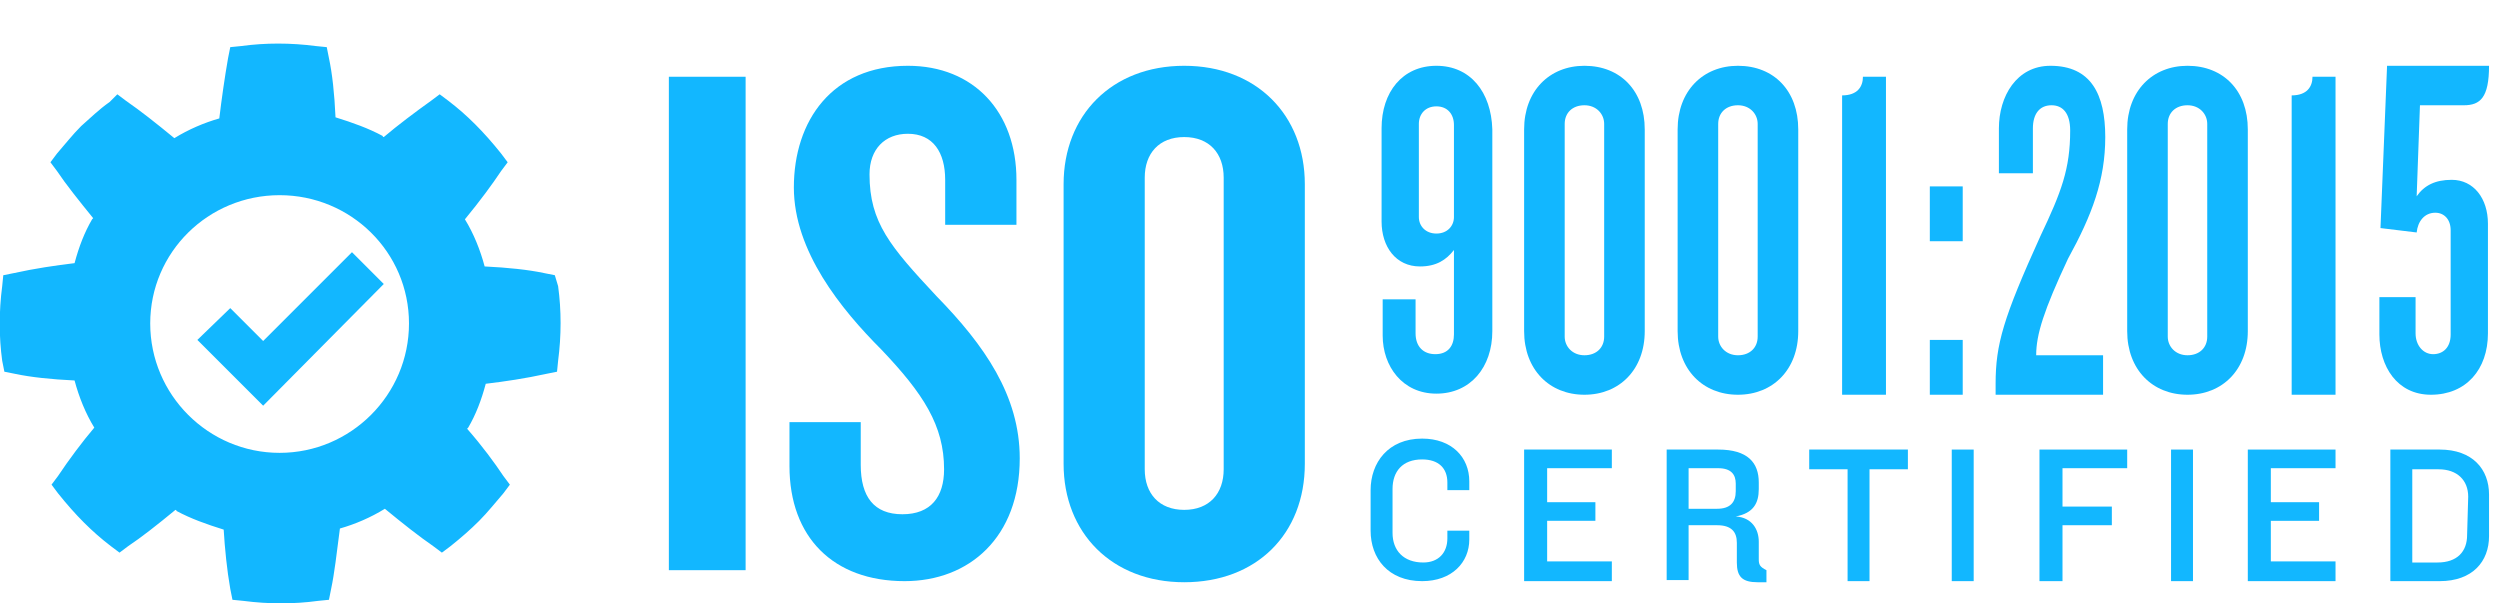 <?xml version="1.0" encoding="utf-8"?>
<!-- Generator: Adobe Illustrator 26.5.0, SVG Export Plug-In . SVG Version: 6.00 Build 0)  -->
<svg version="1.1" id="Layer_1" xmlns="http://www.w3.org/2000/svg" xmlns:xlink="http://www.w3.org/1999/xlink" x="0px" y="0px"
	 viewBox="0 0 228 55" style="enable-background:new 0 0 228 55;" xml:space="preserve">
<style type="text/css">
	.st0{fill:#12B7FF;}
</style>
<g>
	<g transform="translate(0 4)">
		<path class="st0" d="M61,3h7v45h-7V3z"/>
		<path class="st0" d="M79.3,11.9c0-2.3,1.4-3.7,3.5-3.7c2.3,0,3.4,1.7,3.4,4.2v4.1h6.5v-4.1C92.7,6.2,88.8,2,82.8,2
			c-6.9,0-10.4,5-10.4,11.1c0,5.8,4.3,11.1,8,14.8c3.8,4,5.7,6.9,5.7,10.9c0,2.5-1.2,4.1-3.8,4.1s-3.8-1.6-3.8-4.5v-3.9H72v4
			C72,45,76,49,82.5,49C88.4,49,93,45,93,37.8c0-5.7-3.2-10.3-7.6-14.8C81.2,18.5,79.3,16.3,79.3,11.9L79.3,11.9z"/>
		<path class="st0" d="M108,2c-6.6,0-11,4.5-11,10.8v25.5c0,6.3,4.4,10.8,11,10.8s11-4.4,11-10.8V12.8C119,6.5,114.6,2,108,2z
			 M111.6,38.8c0,2.2-1.3,3.7-3.6,3.7s-3.6-1.5-3.6-3.7V12.2c0-2.2,1.3-3.7,3.6-3.7s3.6,1.5,3.6,3.7V38.8z"/>
		<path class="st0" d="M131,2c-3.1,0-5,2.4-5,5.7v8.5c0,2.3,1.3,4.1,3.5,4.1c1.5,0,2.4-0.6,3.1-1.5v7.7c0,1-0.5,1.8-1.7,1.8
			c-1.1,0-1.8-0.7-1.8-1.9v-3.1h-3v3.3c0,2.8,1.8,5.3,4.9,5.3c3.1,0,5.1-2.4,5.1-5.7V7.8C136,4.4,134.1,2,131,2L131,2z M132.6,15.8
			c0,0.8-0.6,1.5-1.6,1.5s-1.6-0.7-1.6-1.5V7.3c0-0.9,0.6-1.6,1.6-1.6s1.6,0.7,1.6,1.7V15.8z"/>
		<path class="st0" d="M144.5,2c-3.2,0-5.5,2.3-5.5,5.8v18.4c0,3.5,2.3,5.8,5.5,5.8s5.5-2.3,5.5-5.8V7.8C150,4.3,147.8,2,144.5,2z
			 M146.3,26.7c0,1-0.7,1.7-1.8,1.7s-1.8-0.8-1.8-1.7V7.3c0-1,0.7-1.7,1.8-1.7s1.8,0.8,1.8,1.7V26.7z"/>
		<path class="st0" d="M158.5,2c-3.2,0-5.5,2.3-5.5,5.8v18.4c0,3.5,2.3,5.8,5.5,5.8s5.5-2.3,5.5-5.8V7.8C164,4.3,161.8,2,158.5,2z
			 M160.3,26.7c0,1-0.7,1.7-1.8,1.7s-1.8-0.8-1.8-1.7V7.3c0-1,0.7-1.7,1.8-1.7s1.8,0.8,1.8,1.7V26.7z"/>
		<path class="st0" d="M172,3h-2.1c0,0.9-0.5,1.7-1.9,1.7V32h4V3z"/>
		<path class="st0" d="M176,27h3v5h-3V27z"/>
		<path class="st0" d="M176,13h3v5h-3V13z"/>
		<path class="st0" d="M191.8,28.4h-6.1c0-1.9,0.7-4.1,2.9-8.8c2.2-4,3.4-7.2,3.4-11.1S190.7,2,187,2c-3.1,0-4.7,2.8-4.7,5.7v4.1
			h3.1V7.7c0-1.3,0.6-2.1,1.7-2.1c1,0,1.7,0.7,1.7,2.3c0,3.5-0.8,5.6-2.7,9.6C182.7,25,182,27.4,182,31v1h9.8V28.4L191.8,28.4z"/>
		<path class="st0" d="M199.5,2c-3.2,0-5.5,2.3-5.5,5.8v18.4c0,3.5,2.3,5.8,5.5,5.8s5.5-2.3,5.5-5.8V7.8C205,4.3,202.8,2,199.5,2z
			 M201.3,26.7c0,1-0.7,1.7-1.8,1.7s-1.8-0.8-1.8-1.7V7.3c0-1,0.7-1.7,1.8-1.7s1.8,0.8,1.8,1.7V26.7z"/>
		<path class="st0" d="M213,3h-2.1c0,0.9-0.5,1.7-1.9,1.7V32h4V3z"/>
		<path class="st0" d="M221.7,32c3.2,0,5.2-2.3,5.2-5.6v-10c0-2.3-1.3-4-3.3-4c-1.5,0-2.5,0.5-3.2,1.5l0.3-8.3h4
			c1.5,0,2.3-0.7,2.3-3.6h-9.3l-0.6,14.8l3.3,0.4c0.1-1,0.7-1.8,1.7-1.8c0.8,0,1.4,0.6,1.4,1.6v9.5c0,1.2-0.7,1.8-1.6,1.8
			s-1.6-0.8-1.6-1.9v-3.3H217v3.4C217,29.4,218.6,32,221.7,32L221.7,32z"/>
		<path class="st0" d="M129.7,36c-3.1,0-4.7,2.2-4.7,4.7v3.7c0,2.5,1.6,4.6,4.7,4.6c2.7,0,4.3-1.7,4.3-3.8v-0.8h-2v0.7
			c0,1.3-0.8,2.2-2.2,2.2c-1.8,0-2.8-1.1-2.8-2.7v-4c0-1.6,0.9-2.7,2.7-2.7c1.5,0,2.3,0.8,2.3,2.1v0.7h2v-0.8
			C134,37.7,132.4,36,129.7,36L129.7,36z"/>
		<path class="st0" d="M139,49h8v-1.8h-5.9v-3.7h4.4v-1.7h-4.4v-3.1h5.9V37h-8V49z"/>
		<path class="st0" d="M160.4,47v-1.6c0-1.1-0.6-2.2-2.1-2.3c1.6-0.3,2.1-1.2,2.1-2.5V40c0-1.8-1-3-3.7-3H152v11.9h2v-5h2.6
			c1.3,0,1.8,0.6,1.8,1.6v1.8c0,1.3,0.5,1.8,1.9,1.8h0.8V48C160.5,47.7,160.4,47.5,160.4,47L160.4,47z M156.6,42.4H154v-3.7h2.7
			c1.2,0,1.6,0.6,1.6,1.4v0.7C158.3,41.8,157.8,42.4,156.6,42.4z"/>
		<path class="st0" d="M165,38.8h3.5V49h2V38.8h3.5V37h-9V38.8z"/>
		<path class="st0" d="M178,37h2v12h-2V37z"/>
		<path class="st0" d="M186,49h2.1v-5.1h4.5v-1.7h-4.5v-3.5h5.9V37h-8V49z"/>
		<path class="st0" d="M198,37h2v12h-2V37z"/>
		<path class="st0" d="M205,49h8v-1.8h-5.9v-3.7h4.4v-1.7h-4.4v-3.1h5.9V37h-8V49z"/>
		<path class="st0" d="M222.5,37H218v12h4.5c3,0,4.5-1.8,4.5-4.1v-3.8C227,38.8,225.5,37,222.5,37z M225,44.8c0,1.5-0.9,2.5-2.7,2.5
			H220v-8.5h2.4c1.7,0,2.7,1,2.7,2.5L225,44.8L225,44.8z"/>
		<path class="st0" d="M50.6,21.1l-1-0.2c-1.4-0.3-3.3-0.5-5.4-0.6c-0.4-1.5-1-3-1.8-4.3c1.4-1.7,2.5-3.2,3.3-4.4l0.6-0.8L45.7,10
			c-1.6-2-3.1-3.5-4.8-4.8l-0.8-0.6l-0.8,0.6c-1.4,1-3,2.2-4.3,3.3c0,0-0.1,0-0.1-0.1c-1.3-0.7-2.7-1.2-4.3-1.7
			c-0.1-2.2-0.3-4-0.6-5.4l-0.2-1l-1-0.1c-2.3-0.3-4.6-0.3-6.8,0l-1,0.1l-0.2,1C20.5,3,20.2,5.1,20,6.8c-1.4,0.4-2.8,1-4.1,1.8
			c-1.7-1.4-3.1-2.5-4.4-3.4l-0.8-0.6L10,5.3C9,6,8.2,6.8,7.4,7.5C6.6,8.3,5.9,9.2,5.2,10l-0.6,0.8l0.6,0.8c0.8,1.2,2,2.7,3.3,4.3
			L8.4,16c-0.7,1.2-1.2,2.5-1.6,4c-1.7,0.2-3.7,0.5-5.5,0.9l-1,0.2l-0.1,1c-0.3,2.3-0.3,4.6,0,6.8l0.2,1l1,0.2
			c1.4,0.3,3.3,0.5,5.4,0.6c0.4,1.5,1,3,1.8,4.3c-1.1,1.3-2.3,2.9-3.3,4.4l-0.6,0.8L5.3,41c1.6,2,3.1,3.5,4.8,4.8l0.8,0.6l0.8-0.6
			c1.2-0.8,2.6-1.9,4.3-3.3c0,0,0.1,0,0.1,0.1c1.3,0.7,2.7,1.2,4.3,1.7c0.1,1.7,0.3,3.7,0.6,5.4l0.2,1l1,0.1c2.3,0.3,4.6,0.3,6.8,0
			l1-0.1l0.2-1c0.3-1.4,0.5-3.2,0.8-5.5c1.4-0.4,2.8-1,4.1-1.8c1.7,1.4,3.1,2.5,4.4,3.4l0.8,0.6l0.8-0.6c1-0.8,1.8-1.5,2.6-2.3
			s1.5-1.7,2.2-2.5l0.6-0.8l-0.6-0.8c-0.8-1.2-1.9-2.7-3.3-4.3l0.1-0.1c0.7-1.2,1.2-2.5,1.6-4c1.7-0.2,3.7-0.5,5.5-0.9l1-0.2l0.1-1
			c0.3-2.3,0.3-4.6,0-6.8L50.6,21.1L50.6,21.1z M25.5,37.3c-6.5,0-11.8-5.3-11.8-11.8S19,13.8,25.5,13.8S37.3,19,37.3,25.5
			S32,37.3,25.5,37.3z"/>
		<path class="st0" d="M24,27.1l-3-3L18,27l6,6l11-11.1L32.1,19L24,27.1z"/>
	</g>
</g>
</svg>
